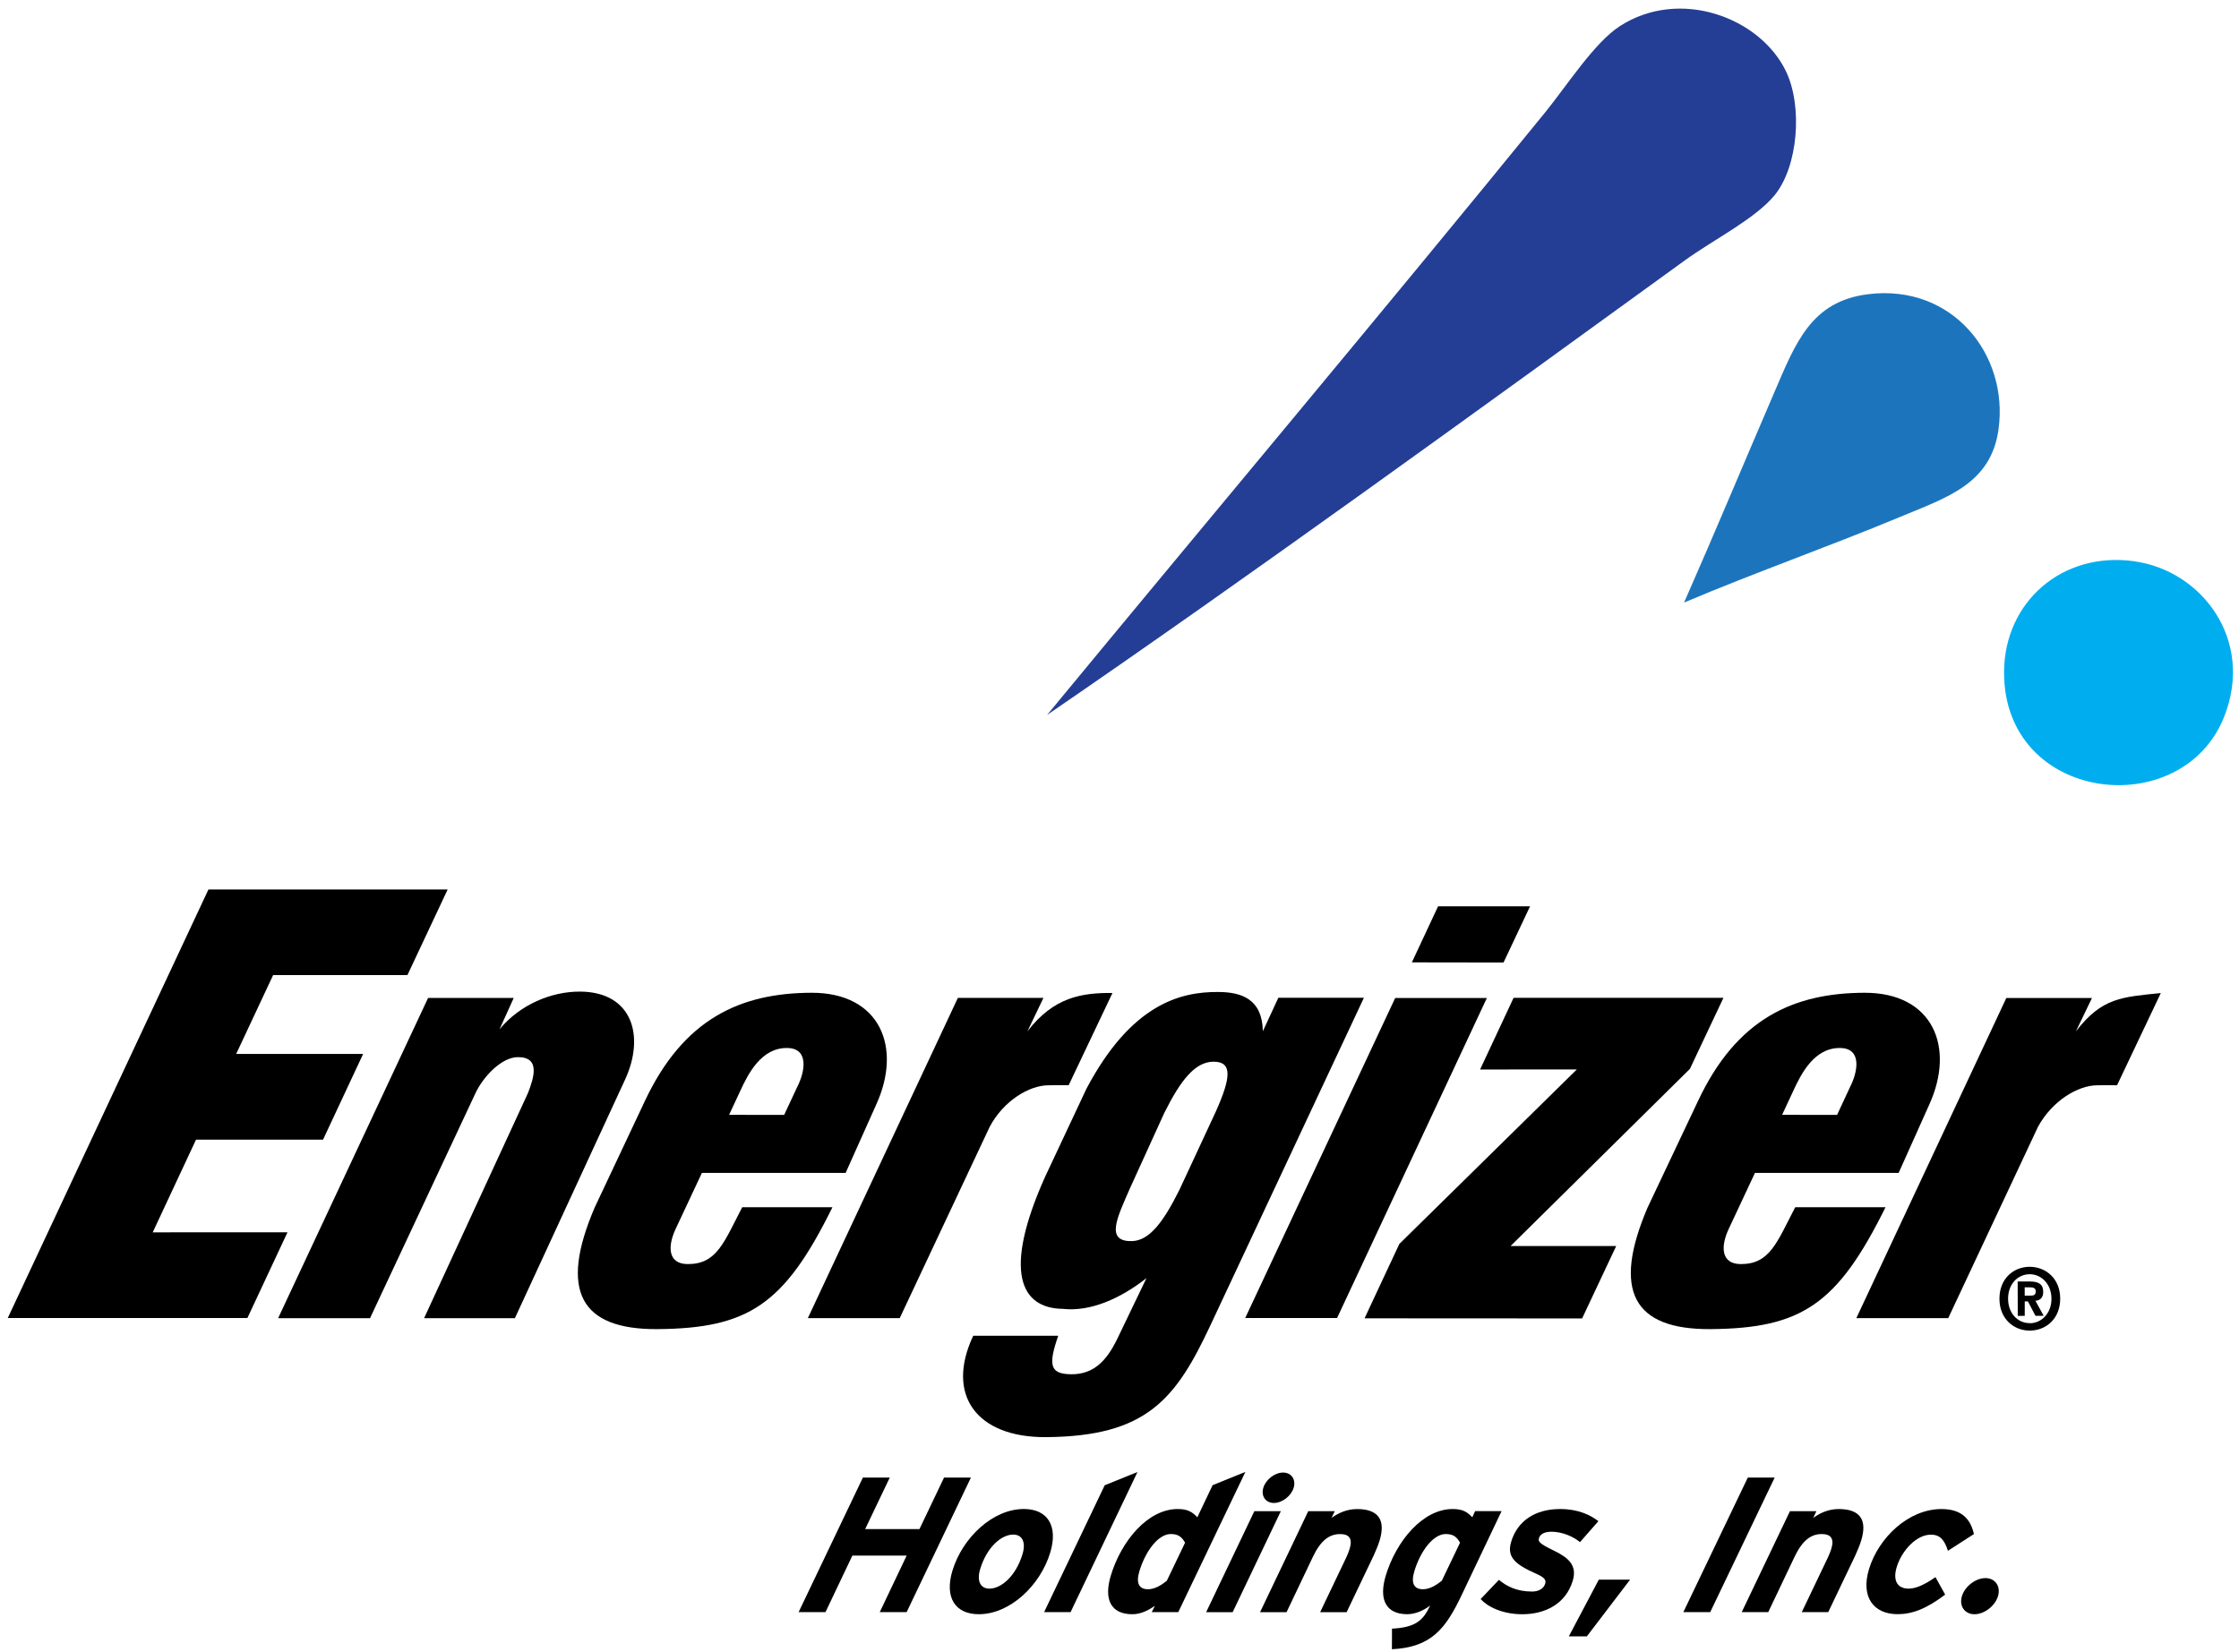 <?xml version="1.0" encoding="UTF-8" standalone="no"?>
<!-- Created with Inkscape (http://www.inkscape.org/) -->

<svg
   width="1000"
   height="738"
   viewBox="0 0 264.583 195.263"
   version="1.1"
   id="svg5"
   inkscape:version="1.1 (c68e22c387, 2021-05-23)"
   sodipodi:docname="Energizer Holdings, Inc. Logo.svg"
   xmlns:inkscape="http://www.inkscape.org/namespaces/inkscape"
   xmlns:sodipodi="http://sodipodi.sourceforge.net/DTD/sodipodi-0.dtd"
   xmlns="http://www.w3.org/2000/svg"
   xmlns:svg="http://www.w3.org/2000/svg">
  <sodipodi:namedview
     id="namedview7"
     pagecolor="#ffffff"
     bordercolor="#666666"
     borderopacity="1.0"
     inkscape:pageshadow="2"
     inkscape:pageopacity="0.0"
     inkscape:pagecheckerboard="0"
     inkscape:document-units="mm"
     showgrid="false"
     units="px"
     height="792px"
     inkscape:zoom="0.46324355"
     inkscape:cx="1071.7904"
     inkscape:cy="424.18292"
     inkscape:window-width="1366"
     inkscape:window-height="705"
     inkscape:window-x="-8"
     inkscape:window-y="-8"
     inkscape:window-maximized="1"
     inkscape:current-layer="layer1" />
  <defs
     id="defs2">
    <clipPath
       clipPathUnits="userSpaceOnUse"
       id="clipPath33">
      <path
         d="m 621,671.275 v -395.4 h 197.964 l 214.357,383.062 v 12.338 z"
         id="path31" />
    </clipPath>
    <clipPath
       clipPathUnits="userSpaceOnUse"
       id="clipPath49">
      <path
         d="M 0,0 H 1224 V 783 H 0 Z"
         id="path47" />
    </clipPath>
    <clipPath
       clipPathUnits="userSpaceOnUse"
       id="clipPath57">
      <path
         d="M 620,672.275 H 721 V 493.359 H 620 Z"
         id="path55" />
    </clipPath>
    <clipPath
       clipPathUnits="userSpaceOnUse"
       id="clipPath73">
      <path
         d="M 1040.224,671.275 818.964,275.874 H 1224 v 395.401 z"
         id="path71" />
    </clipPath>
    <clipPath
       clipPathUnits="userSpaceOnUse"
       id="clipPath85">
      <path
         d="M 0,0 H 1224 V 783 H 0 Z"
         id="path83" />
    </clipPath>
    <clipPath
       clipPathUnits="userSpaceOnUse"
       id="clipPath93">
      <path
         d="m 1109,512.763 h 134 V 274.875 h -134 z"
         id="path91" />
    </clipPath>
    <clipPath
       clipPathUnits="userSpaceOnUse"
       id="clipPath113">
      <path
         d="m 0,671.275 v -395.4 h 197.964 l 221.261,395.4 z"
         id="path111" />
    </clipPath>
    <clipPath
       clipPathUnits="userSpaceOnUse"
       id="clipPath125">
      <path
         d="M 419.225,671.274 197.964,275.874 H 603 v 395.4 z"
         id="path123" />
    </clipPath>
    <clipPath
       clipPathUnits="userSpaceOnUse"
       id="clipPath145">
      <path
         d="M 0,0 H 1224 V 783 H 0 Z"
         id="path143" />
    </clipPath>
    <clipPath
       clipPathUnits="userSpaceOnUse"
       id="clipPath153">
      <path
         d="m -19,672.274 h 74 V 541.608 h -74 z"
         id="path151" />
    </clipPath>
    <clipPath
       clipPathUnits="userSpaceOnUse"
       id="clipPath183">
      <path
         d="M 0,0 H 1224 V 783 H 0 Z"
         id="path181" />
    </clipPath>
    <clipPath
       clipPathUnits="userSpaceOnUse"
       id="clipPath207">
      <path
         d="M 0,0 H 1224 V 783 H 0 Z"
         id="path205" />
    </clipPath>
    <clipPath
       clipPathUnits="userSpaceOnUse"
       id="clipPath227">
      <path
         d="M 0,0 H 1224 V 783 H 0 Z"
         id="path225" />
    </clipPath>
    <clipPath
       clipPathUnits="userSpaceOnUse"
       id="clipPath263">
      <path
         d="M 0,0 H 1224 V 783 H 0 Z"
         id="path261" />
    </clipPath>
    <clipPath
       clipPathUnits="userSpaceOnUse"
       id="clipPath279">
      <path
         d="M 0,0 H 1224 V 783 H 0 Z"
         id="path277" />
    </clipPath>
    <clipPath
       clipPathUnits="userSpaceOnUse"
       id="clipPath315">
      <path
         d="M 0,0 H 1224 V 783 H 0 Z"
         id="path313" />
    </clipPath>
    <clipPath
       clipPathUnits="userSpaceOnUse"
       id="clipPath351">
      <path
         d="M 0,0 H 1224 V 783 H 0 Z"
         id="path349" />
    </clipPath>
    <clipPath
       clipPathUnits="userSpaceOnUse"
       id="clipPath371">
      <path
         d="M 0,0 H 1224 V 783 H 0 Z"
         id="path369" />
    </clipPath>
    <clipPath
       clipPathUnits="userSpaceOnUse"
       id="clipPath407">
      <path
         d="M 0,0 H 1224 V 783 H 0 Z"
         id="path405" />
    </clipPath>
    <clipPath
       clipPathUnits="userSpaceOnUse"
       id="clipPath423">
      <path
         d="M 0,0 H 1224 V 783 H 0 Z"
         id="path421" />
    </clipPath>
    <clipPath
       clipPathUnits="userSpaceOnUse"
       id="clipPath459">
      <path
         d="M 0,0 H 1224 V 783 H 0 Z"
         id="path457" />
    </clipPath>
    <clipPath
       clipPathUnits="userSpaceOnUse"
       id="clipPath479">
      <path
         d="M 484.416,487 H 604 V 274.875 H 484.416 Z"
         id="path477" />
    </clipPath>
  </defs>
  <g
     inkscape:label="Lapis 1"
     inkscape:groupmode="layer"
     id="layer1">
    <g
       id="g1408"
       transform="matrix(7.104,0,0,7.121,-555.232,-843.084)">
      <g
         id="g1330">
        <path
           d="m 95.571,130.264 c 3.326,-2.272 7.151,-5.044 10.613,-7.548 0.474,-0.343 1.173,-0.69 1.495,-1.084 0.389,-0.476 0.468,-1.473 0.187,-2.055 -0.43,-0.892 -1.766,-1.393 -2.765,-0.748 -0.423,0.274 -0.877,0.983 -1.233,1.421 -2.714,3.328 -5.63,6.791 -8.296,10.015"
           style="fill:#243e95;fill-opacity:1;fill-rule:nonzero;stroke:none;stroke-width:0.353"
           id="path331" />
        <path
           d="m 106.17,128.396 c 1.177,-0.498 2.367,-0.913 3.588,-1.419 0.78,-0.325 1.519,-0.547 1.644,-1.458 0.171,-1.24 -0.769,-2.414 -2.166,-2.242 -0.954,0.117 -1.21,0.808 -1.57,1.644 -0.517,1.199 -0.962,2.266 -1.495,3.475"
           style="fill:#1c75bc;fill-opacity:1;fill-rule:nonzero;stroke:none;stroke-width:0.353"
           id="path335" />
        <path
           d="m 113.661,127.71 c -1.206,-0.167 -2.159,0.679 -2.167,1.831 -0.016,2.181 2.96,2.523 3.662,0.748 0.505,-1.278 -0.377,-2.425 -1.495,-2.578"
           style="fill:#00aeef;fill-opacity:1;fill-rule:nonzero;stroke:none;stroke-width:0.353"
           id="path339" />
        <path
           d="m 78.287,140.271 h 3.986 l 0.667,-1.423 -2.242,0.001 0.72,-1.538 h 2.113 l 0.667,-1.423 h -2.112 l 0.615,-1.309 h 2.234 l 0.669,-1.421 -3.979,-3.6e-4 z"
           style="fill:#000000;fill-opacity:1;fill-rule:nonzero;stroke:none;stroke-width:0.353"
           id="path343" />
        <g
           id="g353"
           transform="matrix(0.353,0,0,-0.353,95.248,135.513)">
          <path
             d="M 0,0 C 1.242,1.615 2.565,1.816 4.008,1.805 L 1.944,-2.533 c -0.434,0.01 -0.51,-0.003 -0.952,-0.003 -0.895,0 -2.111,-0.716 -2.771,-1.956 l -4.238,-8.993 h -4.33 l 7.07,15.059 h 4.032 z"
             style="fill:#000000;fill-opacity:1;fill-rule:nonzero;stroke:none"
             id="path355" />
        </g>
        <path
           d="m 98.871,140.271 2.495,-5.312 h 1.525 l -2.492,5.312 z m 2.772,-5.903 0.436,-0.93 1.53,-7e-4 -0.441,0.933 z"
           style="fill:#000000;fill-opacity:1;fill-rule:nonzero;stroke:none;stroke-width:0.353"
           id="path359" />
        <path
           d="m 103.335,134.957 3.491,-7.1e-4 -0.558,1.18 -2.983,2.94 h 1.757 l -0.567,1.202 -3.619,-0.002 0.579,-1.235 2.952,-2.896 -1.609,0.001 z"
           style="fill:#000000;fill-opacity:1;fill-rule:nonzero;stroke:none;stroke-width:0.353"
           id="path363" />
        <g
           id="g373"
           transform="matrix(0.353,0,0,-0.353,89.833,137.863)">
          <path
             d="m 0,0 -1.237,-2.633 c -0.391,-0.833 -0.362,-1.651 0.572,-1.653 1.366,-0.002 1.696,1.004 2.565,2.673 h 4.252 c -2.258,-4.566 -3.945,-5.699 -8.257,-5.731 -3.609,-0.022 -4.639,1.787 -2.947,5.718 l 2.361,4.999 C -0.869,7.246 1.811,8.462 5.171,8.472 8.401,8.477 9.448,5.903 8.214,3.21 L 6.774,0.002 Z M 3.877,2.729 4.5,4.058 C 4.839,4.721 5.083,5.856 4.024,5.875 2.803,5.892 2.181,4.671 1.792,3.822 l -0.51,-1.09 z"
             style="fill:#000000;fill-opacity:1;fill-rule:nonzero;stroke:none"
             id="path375" />
        </g>
        <g
           id="g377"
           transform="matrix(0.353,0,0,-0.353,107.35,137.863)">
          <path
             d="m 0,0 -1.236,-2.633 c -0.391,-0.833 -0.366,-1.651 0.572,-1.653 1.363,-0.002 1.692,1.004 2.561,2.673 H 6.153 C 3.889,-6.179 2.2,-7.312 -2.103,-7.344 c -3.616,-0.022 -4.643,1.787 -2.955,5.718 l 2.371,4.999 C -0.867,7.246 1.808,8.462 5.165,8.472 8.399,8.477 9.443,5.903 8.213,3.21 L 6.772,0.002 Z M 3.871,2.729 4.49,4.058 C 4.83,4.721 5.075,5.856 4.018,5.875 2.797,5.892 2.178,4.671 1.789,3.822 L 1.28,2.732 Z"
             style="fill:#000000;fill-opacity:1;fill-rule:nonzero;stroke:none"
             id="path379" />
        </g>
        <g
           id="g381"
           transform="matrix(0.353,0,0,-0.353,95.837,140.119)">
          <path
             d="m 0,0 c -1.995,0.024 -2.836,1.749 -0.841,6.198 l 1.956,4.157 c 2.109,3.97 4.412,4.555 6.199,4.545 1.123,-0.003 2.085,-0.341 2.112,-1.845 l 0.73,1.573 h 4.032 L 6.977,-0.727 C 5.328,-4.252 3.96,-5.996 -0.792,-6.032 c -3.264,-0.021 -4.748,1.976 -3.43,4.768 h 4.006 c -0.484,-1.391 -0.383,-1.794 0.589,-1.811 1.091,-0.02 1.691,0.654 2.17,1.618 L 3.942,1.445 C 2.708,0.48 1.307,-0.142 0,0 M 3.163,5.667 C 2.575,4.315 1.969,3.146 3.271,3.186 4.068,3.214 4.721,4.047 5.494,5.595 l 1.7,3.647 C 7.945,10.906 7.989,11.627 7.093,11.621 6.238,11.611 5.565,10.777 4.781,9.212 Z"
             style="fill:#000000;fill-opacity:1;fill-rule:nonzero;stroke:none"
             id="path383" />
        </g>
        <g
           id="g385"
           transform="matrix(0.353,0,0,-0.353,86.467,135.479)">
          <path
             d="M 0,0 C 0.949,1.152 2.435,1.781 3.796,1.773 6.27,1.76 6.865,-0.332 5.909,-2.379 L 0.724,-13.583 H -3.555 L 1.339,-2.999 C 1.609,-2.301 1.95,-1.3 0.86,-1.309 0.089,-1.314 -0.777,-2.234 -1.139,-3.014 l -4.963,-10.569 h -4.331 l 7.067,15.059 h 4.035 z"
             style="fill:#000000;fill-opacity:1;fill-rule:nonzero;stroke:none"
             id="path387" />
        </g>
        <g
           id="g389"
           transform="matrix(0.353,0,0,-0.353,112.689,135.513)">
          <path
             d="M 0,0 C 1.246,1.61 2.188,1.607 4.002,1.803 L 1.939,-2.535 C 1.508,-2.525 1.43,-2.536 1.001,-2.536 0.096,-2.542 -1.115,-3.258 -1.789,-4.493 l -4.228,-8.993 h -4.33 l 7.068,15.055 h 4.036 z"
             style="fill:#000000;fill-opacity:1;fill-rule:nonzero;stroke:none"
             id="path391" />
        </g>
        <g
           id="g393"
           transform="matrix(0.353,0,0,-0.353,111.838,139.996)">
          <path
             d="m 0,0 h 0.15 l 0.356,-0.677 0.386,0.003 -0.389,0.705 c 0.201,0.016 0.368,0.122 0.368,0.421 0,0.368 -0.234,0.486 -0.632,0.486 H -0.334 L -0.329,-0.678 0,-0.677 Z M -0.002,0.274 V 0.665 L 0.226,0.663 C 0.351,0.665 0.517,0.651 0.518,0.485 0.518,0.307 0.433,0.274 0.288,0.274 Z m 1.673,-0.14 c 0,0.946 -0.685,1.495 -1.439,1.495 -0.755,-0.001 -1.428,-0.552 -1.424,-1.504 0,-0.943 0.674,-1.498 1.429,-1.496 0.759,0 1.437,0.554 1.434,1.505 M 1.259,0.129 C 1.263,-0.559 0.786,-1.025 0.237,-1.025 v 0.005 c -0.564,-0.005 -1.02,0.458 -1.022,1.145 -0.002,0.689 0.451,1.153 1.021,1.155 0.545,0 1.023,-0.46 1.023,-1.151"
             style="fill:#000000;fill-opacity:1;fill-rule:nonzero;stroke:none"
             id="path395" />
        </g>
        <path
           d="m 93.239,145.153 h -0.447 l 0.447,-0.938 h -0.903 l -0.447,0.938 h -0.447 l 1.069,-2.233 h 0.447 l -0.409,0.855 h 0.903 l 0.409,-0.855 h 0.447 z"
           style="fill:#000000;fill-opacity:1;fill-rule:nonzero;stroke:none;stroke-width:0.353"
           id="path399" />
        <g
           id="g409"
           transform="matrix(0.353,0,0,-0.353,94.616,144.763)">
          <path
             d="M 0,0 C 0.561,0 1.249,0.597 1.558,1.619 1.736,2.206 1.53,2.542 1.122,2.542 0.561,2.542 -0.125,1.944 -0.435,0.922 -0.613,0.334 -0.406,0 0,0 M 1.623,3.745 C 2.735,3.745 3.247,2.957 2.867,1.7 2.396,0.144 0.966,-1.203 -0.5,-1.203 c -1.112,0 -1.624,0.786 -1.244,2.044 0.471,1.555 1.902,2.904 3.367,2.904"
             style="fill:#000000;fill-opacity:1;fill-rule:nonzero;stroke:none"
             id="path411" />
        </g>
        <path
           d="m 95.966,145.153 h -0.44 l 1.008,-2.106 0.545,-0.22 z"
           style="fill:#000000;fill-opacity:1;fill-rule:nonzero;stroke:none;stroke-width:0.353"
           id="path415" />
        <g
           id="g425"
           transform="matrix(0.353,0,0,-0.353,97.253,144.773)">
          <path
             d="m 0,0 c 0.326,0 0.628,0.19 0.889,0.398 l 0.86,1.791 C 1.595,2.46 1.428,2.596 1.076,2.596 0.488,2.596 -0.115,1.799 -0.402,0.85 -0.573,0.289 -0.425,0 0,0 m 1.405,3.772 c 0.48,0 0.689,-0.145 0.922,-0.389 L 3.046,4.893 4.592,5.518 1.429,-1.077 H 0.18 l 0.146,0.299 c -0.334,-0.235 -0.682,-0.397 -1.063,-0.397 -1.003,0 -1.355,0.686 -1.013,1.817 0.491,1.62 1.735,3.13 3.155,3.13"
             style="fill:#000000;fill-opacity:1;fill-rule:nonzero;stroke:none"
             id="path427" />
        </g>
        <g
           id="g429"
           transform="matrix(0.353,0,0,-0.353,99.348,143.341)">
          <path
             d="M 0,0 C -0.389,0 -0.616,0.326 -0.498,0.715 -0.38,1.104 0.044,1.43 0.433,1.43 0.823,1.43 1.049,1.104 0.932,0.715 0.814,0.326 0.39,0 0,0 m -1.944,-5.137 h -1.249 l 2.271,4.749 h 1.248 z"
             style="fill:#000000;fill-opacity:1;fill-rule:nonzero;stroke:none"
             id="path431" />
        </g>
        <g
           id="g433"
           transform="matrix(0.353,0,0,-0.353,101.01,144.209)">
          <path
             d="m 0,0 -1.281,-2.677 h -1.248 l 1.229,2.569 c 0.077,0.163 0.128,0.299 0.163,0.416 0.14,0.462 -0.009,0.688 -0.452,0.688 -0.498,0 -0.911,-0.289 -1.285,-1.077 L -4.112,-2.677 H -5.36 l 2.271,4.749 h 1.248 L -1.992,1.756 c 0.313,0.225 0.715,0.416 1.202,0.416 1.022,0 1.352,-0.525 1.065,-1.474 C 0.214,0.498 0.108,0.236 0,0"
             style="fill:#000000;fill-opacity:1;fill-rule:nonzero;stroke:none"
             id="path435" />
        </g>
        <g
           id="g437"
           transform="matrix(0.353,0,0,-0.353,101.827,144.773)">
          <path
             d="m 0,0 c 0.326,0 0.627,0.191 0.889,0.399 l 0.86,1.79 C 1.596,2.461 1.428,2.596 1.075,2.596 0.487,2.596 -0.116,1.8 -0.403,0.85 -0.574,0.29 -0.426,0 0,0 m 1.826,-0.271 c -0.745,-1.564 -1.414,-2.46 -3.287,-2.55 l 0.004,0.968 c 1.048,0.054 1.443,0.343 1.769,1.031 l 0.024,0.054 c -0.306,-0.236 -0.701,-0.406 -1.072,-0.406 -1.004,0 -1.356,0.686 -1.015,1.816 0.492,1.62 1.736,3.13 3.156,3.13 0.48,0 0.688,-0.145 0.922,-0.388 L 2.46,3.673 h 1.247 z"
             style="fill:#000000;fill-opacity:1;fill-rule:nonzero;stroke:none"
             id="path439" />
        </g>
        <g
           id="g441"
           transform="matrix(0.353,0,0,-0.353,104.44,143.991)">
          <path
             d="m 0,0 c -0.298,0.244 -0.811,0.489 -1.344,0.489 -0.354,0 -0.537,-0.127 -0.589,-0.299 -0.046,-0.154 -0.003,-0.253 0.699,-0.588 0.695,-0.335 1.11,-0.696 0.891,-1.42 -0.335,-1.103 -1.318,-1.573 -2.376,-1.573 -0.95,0 -1.645,0.361 -1.964,0.713 l 0.863,0.905 c 0.352,-0.298 0.836,-0.551 1.559,-0.551 0.327,0 0.552,0.145 0.62,0.37 0.054,0.181 -0.036,0.299 -0.453,0.48 -0.946,0.425 -1.371,0.76 -1.149,1.492 0.298,0.986 1.136,1.538 2.311,1.538 0.86,0 1.433,-0.29 1.799,-0.57 z"
             style="fill:#000000;fill-opacity:1;fill-rule:nonzero;stroke:none"
             id="path443" />
        </g>
        <path
           d="m 104.554,145.555 h -0.3 l 0.499,-0.941 h 0.52 z"
           style="fill:#000000;fill-opacity:1;fill-rule:nonzero;stroke:none;stroke-width:0.353"
           id="path447" />
        <path
           d="m 106.606,145.153 h -0.447 l 1.072,-2.233 h 0.447 z"
           style="fill:#000000;fill-opacity:1;fill-rule:nonzero;stroke:none;stroke-width:0.353"
           id="path451" />
      </g>
      <path
         d="m 109.021,144.209 -0.452,0.944 h -0.44 l 0.434,-0.906 c 0.027,-0.058 0.045,-0.105 0.058,-0.147 0.049,-0.163 -0.004,-0.243 -0.16,-0.243 -0.176,0 -0.321,0.102 -0.453,0.38 l -0.437,0.916 h -0.441 l 0.802,-1.675 h 0.44 l -0.053,0.111 c 0.11,-0.079 0.252,-0.147 0.424,-0.147 0.361,0 0.477,0.185 0.375,0.52 -0.021,0.071 -0.059,0.163 -0.097,0.246"
         style="fill:#000000;fill-opacity:1;fill-rule:nonzero;stroke:none;stroke-width:0.353"
         id="path463" />
      <path
         d="m 110.56,144.135 c -0.054,-0.169 -0.123,-0.268 -0.283,-0.268 -0.242,0 -0.486,0.265 -0.569,0.539 -0.069,0.229 0.016,0.357 0.198,0.357 0.121,0 0.265,-0.064 0.447,-0.191 l 0.161,0.29 c -0.311,0.236 -0.548,0.325 -0.791,0.325 -0.395,0 -0.617,-0.28 -0.476,-0.747 0.16,-0.526 0.66,-0.998 1.205,-0.998 0.348,0 0.486,0.176 0.541,0.415 z"
         style="fill:#000000;fill-opacity:1;fill-rule:nonzero;stroke:none;stroke-width:0.353"
         id="path467" />
      <path
         d="m 111.002,145.188 c -0.163,0 -0.259,-0.137 -0.209,-0.3 0.049,-0.163 0.228,-0.3 0.391,-0.3 0.163,0 0.258,0.137 0.209,0.3 -0.049,0.163 -0.228,0.3 -0.391,0.3"
         style="fill:#000000;fill-opacity:1;fill-rule:nonzero;stroke:none;stroke-width:0.353"
         id="path471" />
    </g>
  </g>
</svg>
